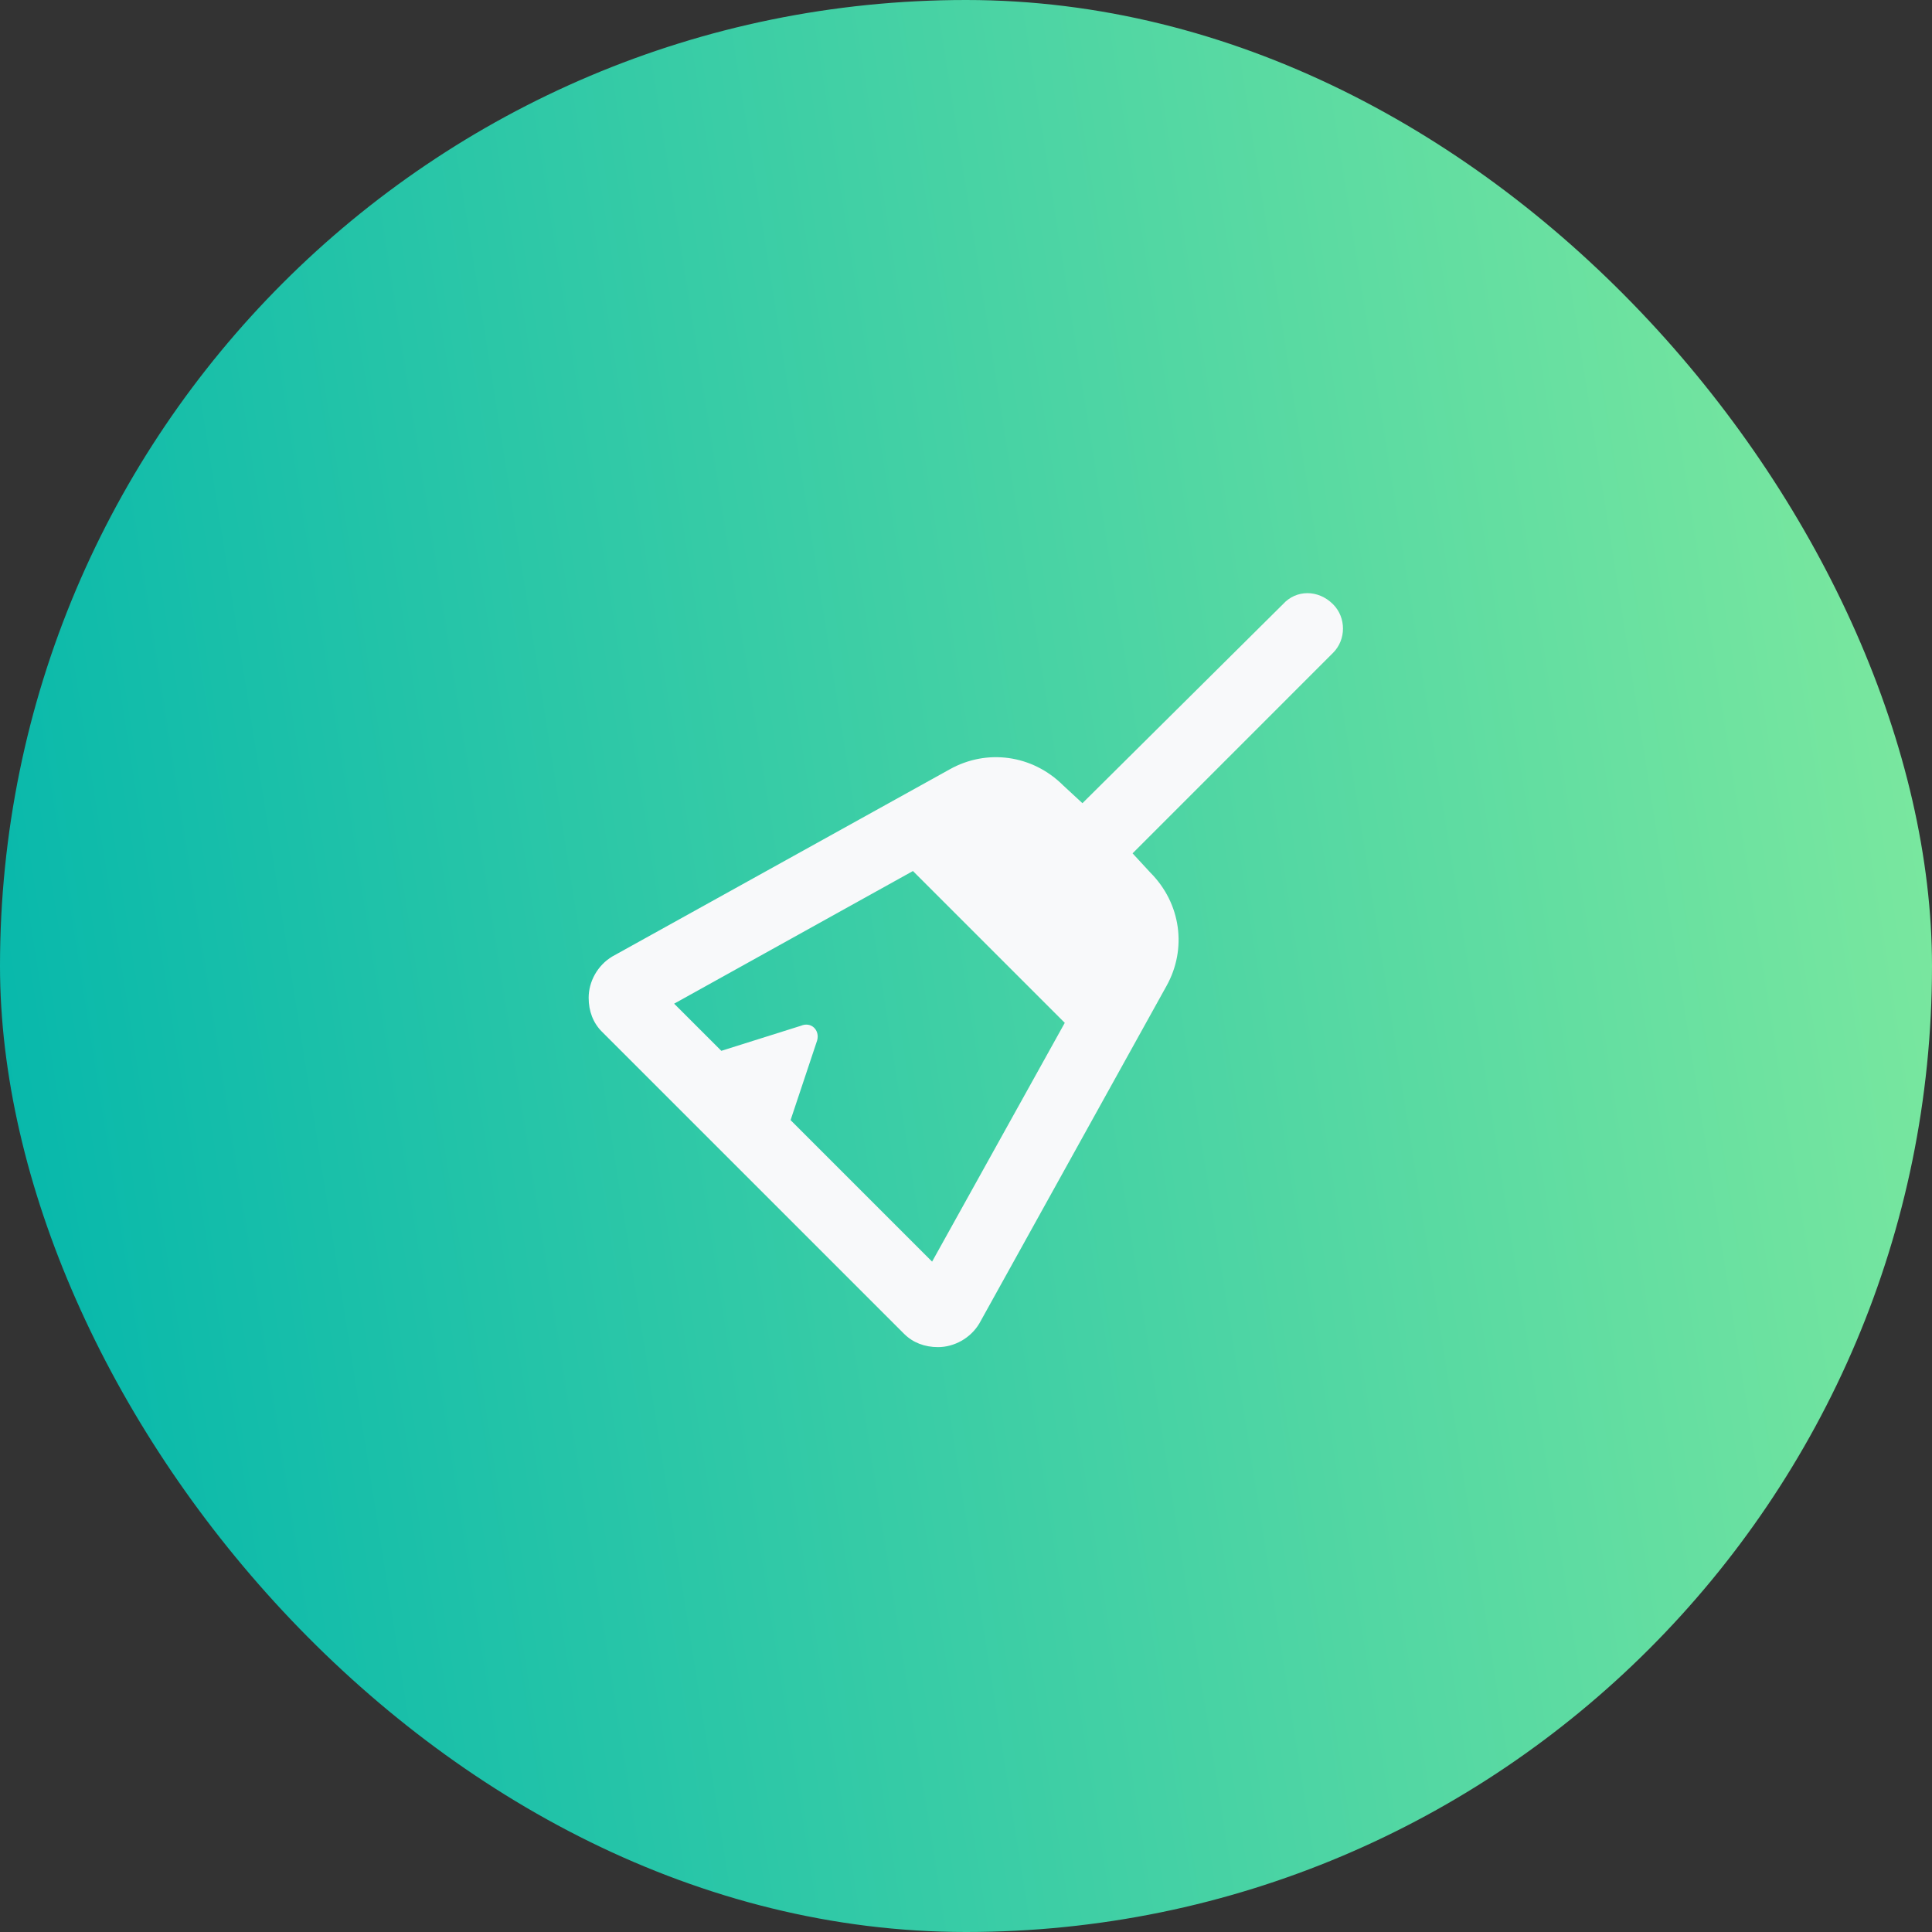 <svg width="64" height="64" viewBox="0 0 64 64" fill="none" xmlns="http://www.w3.org/2000/svg">
<rect x="0" y="0" width="64" height="64" fill="#333333" stroke="none"/>
<rect width="64" height="64" rx="32" fill="url(#paint0_linear_304_82)"/>
<path d="M44.158 21.627L37.518 28.268L38.103 28.902C39.129 29.928 39.324 31.441 38.641 32.662L32.44 43.844C32.147 44.332 31.609 44.625 31.072 44.625C30.633 44.625 30.242 44.478 29.949 44.185L19.939 34.176C19.646 33.883 19.5 33.492 19.5 33.053C19.5 32.516 19.793 31.979 20.281 31.686L31.463 25.484C32.684 24.801 34.197 24.996 35.223 26.021L35.857 26.607L42.498 20.016C42.938 19.527 43.67 19.527 44.158 20.016C44.598 20.455 44.598 21.188 44.158 21.627ZM35.272 33.883L30.242 28.854L22.332 33.248L23.895 34.81L26.531 33.98C26.873 33.834 27.166 34.127 27.068 34.469L26.189 37.105L30.877 41.793L35.272 33.883Z" fill="#F8F9FA"/>
<defs>
<linearGradient id="paint0_linear_304_82" x1="76.086" y1="7.252" x2="-6.879" y2="20.317" gradientUnits="userSpaceOnUse">
<stop stop-color="#94F29C"/>
<stop offset="1" stop-color="#00B5AC"/>
</linearGradient>
</defs>
</svg>
